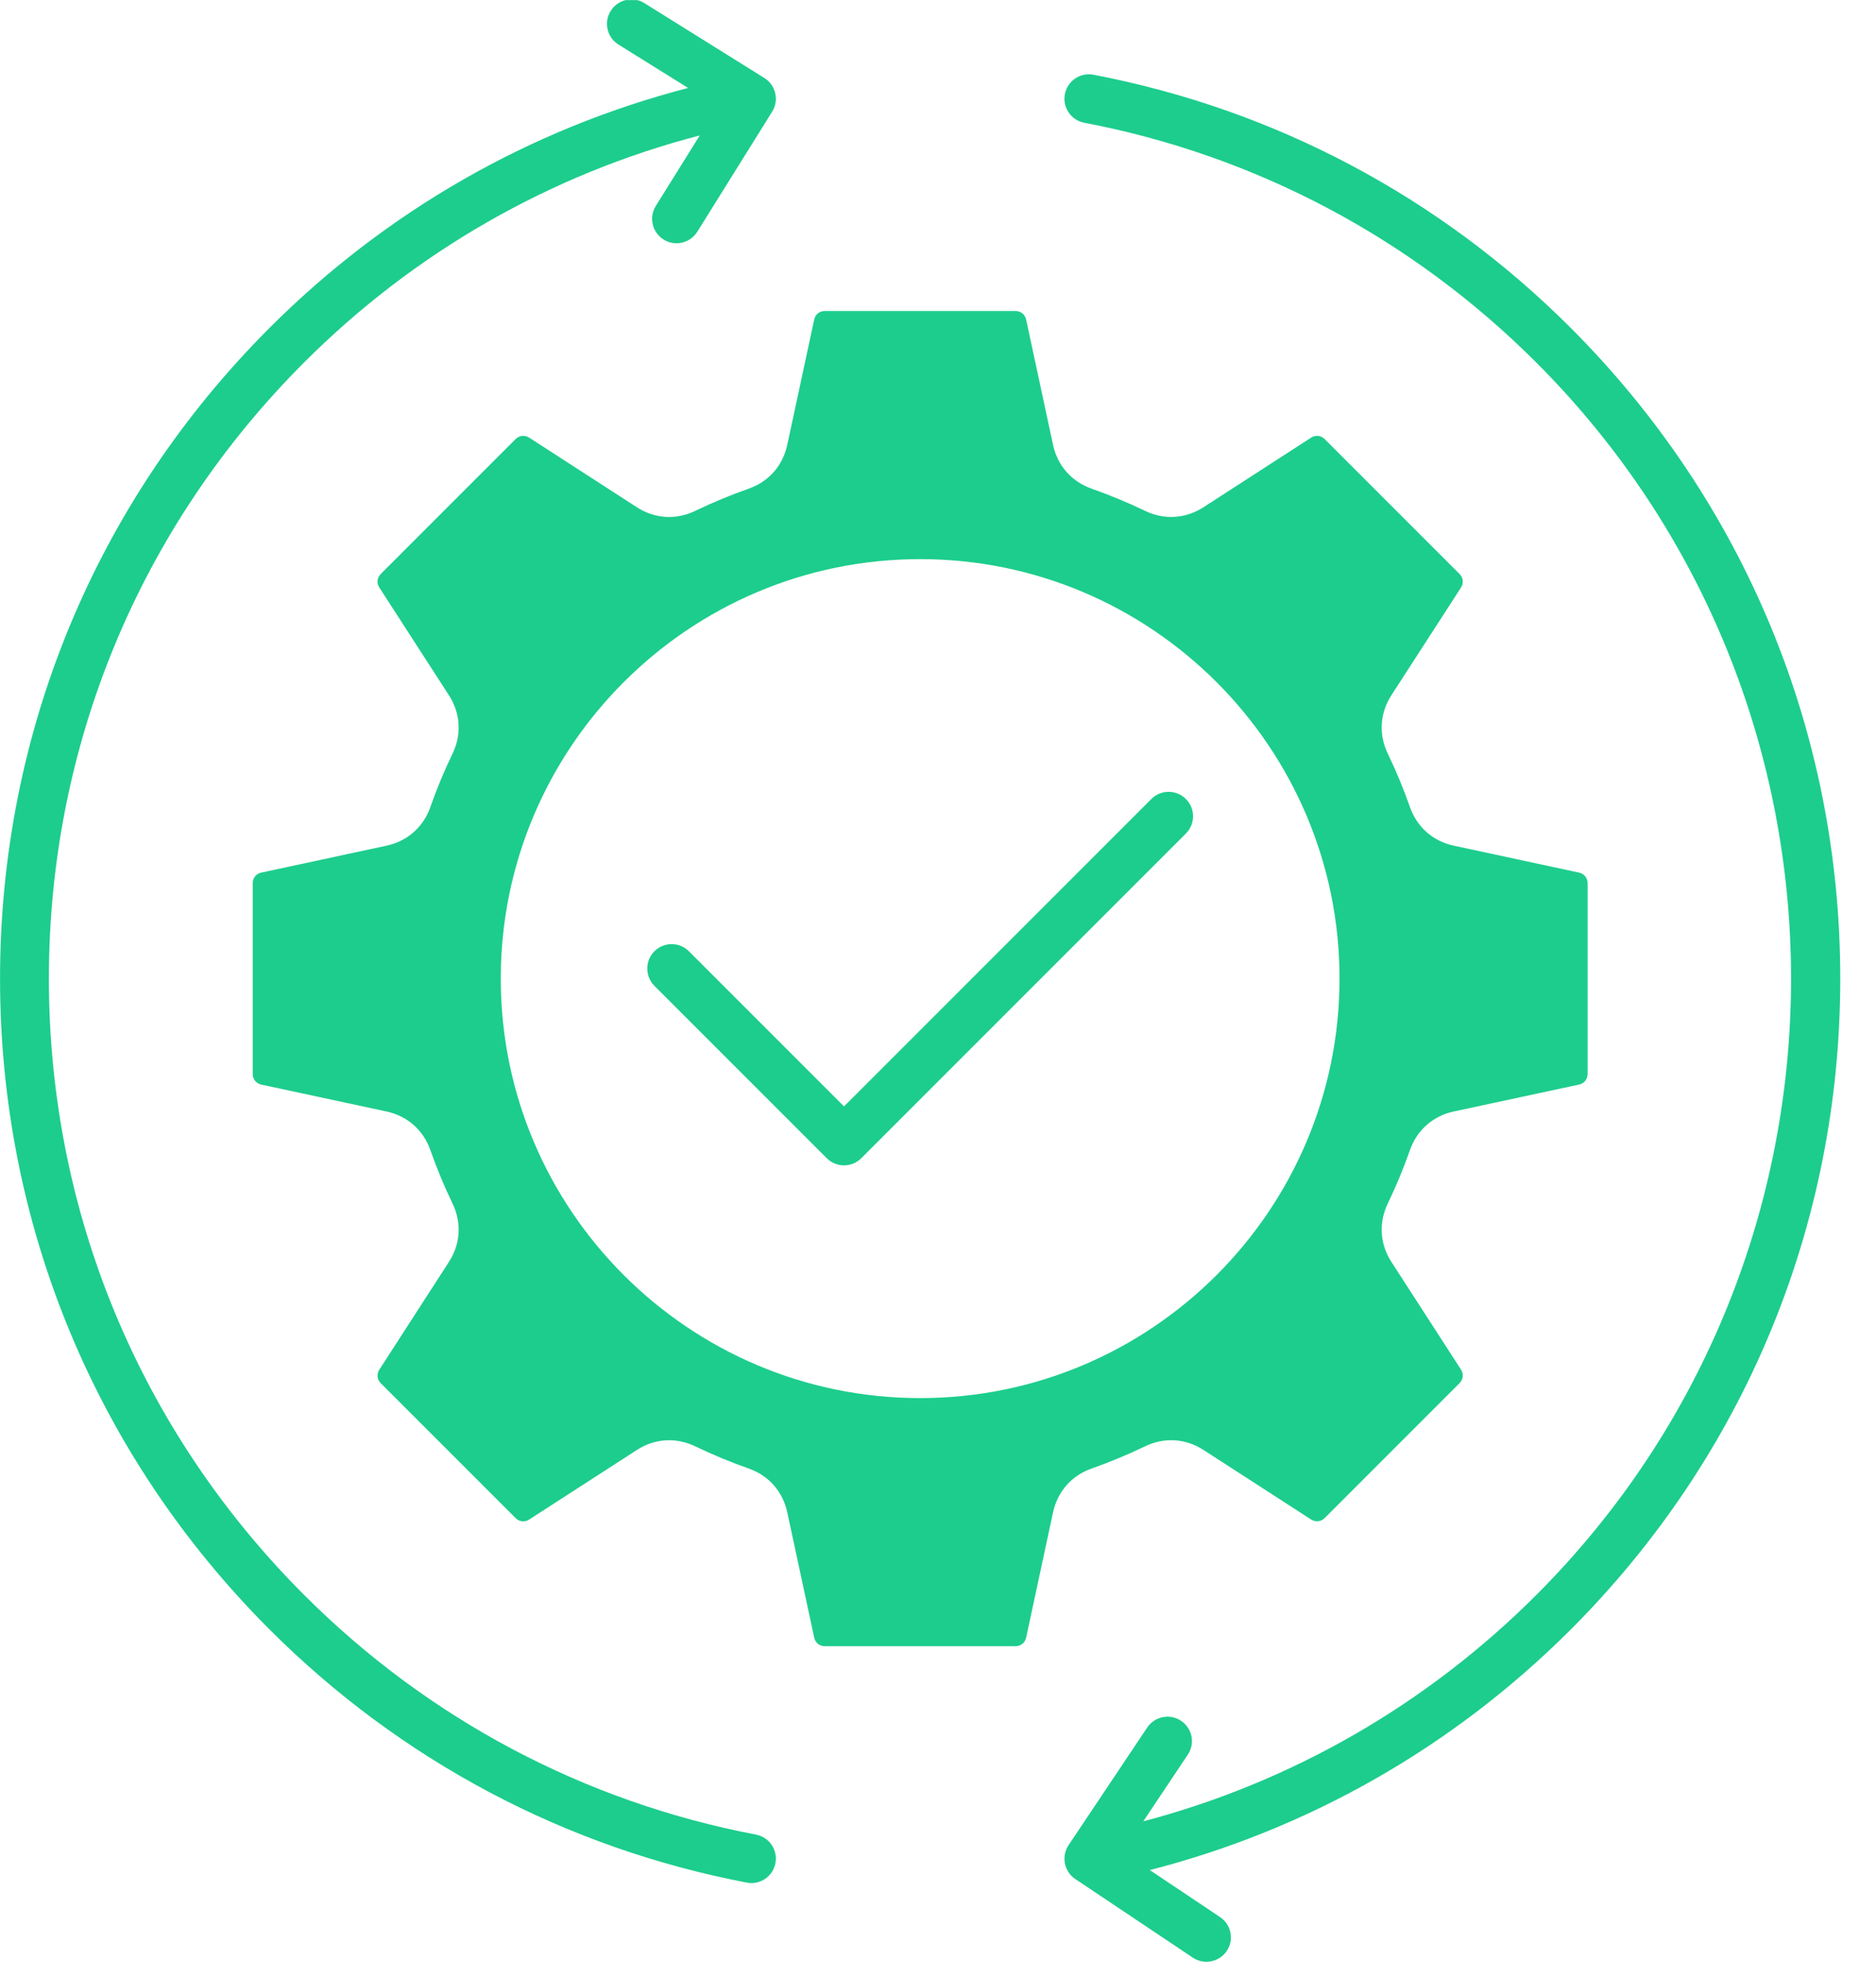 <?xml version="1.0" encoding="UTF-8" standalone="no"?><svg xmlns="http://www.w3.org/2000/svg" xmlns:xlink="http://www.w3.org/1999/xlink" fill="#1dcd8d" height="482" preserveAspectRatio="xMidYMid meet" version="1" viewBox="29.3 15.1 460.9 481.8" width="461" zoomAndPan="magnify"><g id="change1_1"><path clip-rule="evenodd" d="M312.17,211.3l-75.51,75.51l-38.1-38.1c-2.34-2.34-6.14-2.34-8.48,0c-2.34,2.34-2.34,6.15,0,8.49l42.34,42.34 c1.12,1.13,2.65,1.76,4.24,1.76c1.59,0,3.12-0.63,4.24-1.76l79.75-79.75c2.35-2.34,2.35-6.14,0-8.48 C318.31,208.96,314.51,208.96,312.17,211.3L312.17,211.3z M200.61,71.98c-1.14,1.82-3.1,2.82-5.1,2.82c-1.08,0-2.18-0.29-3.17-0.91 c-2.81-1.75-3.67-5.45-1.91-8.27l10.79-17.3c-36.72,9.56-70.11,28.66-97.21,55.76c-40.43,40.43-62.7,94.19-62.7,151.36 c0,57.17,22.27,110.93,62.7,151.36c30.47,30.48,68.87,50.84,111.03,58.88c3.26,0.62,5.39,3.76,4.77,7.02 c-0.55,2.88-3.06,4.88-5.89,4.88c-0.37,0-0.75-0.04-1.13-0.11c-44.53-8.5-85.09-30-117.27-62.18 c-42.7-42.7-66.21-99.47-66.21-159.85c0-60.38,23.51-117.15,66.21-159.85c28.66-28.66,63.98-48.86,102.84-58.93L181.25,26 c-2.81-1.75-3.67-5.46-1.91-8.27c0.86-1.38,2.19-2.28,3.65-2.65h2.89c0.59,0.15,1.17,0.39,1.72,0.73l29.49,18.4 c1.35,0.84,2.31,2.18,2.67,3.74c0.36,1.55,0.09,3.18-0.75,4.53L200.61,71.98L200.61,71.98z M406.73,104.09 c-30.48-30.48-68.88-50.84-111.04-58.89c-3.26-0.62-5.39-3.76-4.77-7.02c0.62-3.25,3.76-5.39,7.02-4.77 c44.54,8.5,85.09,30,117.27,62.19c42.68,42.7,66.21,99.46,66.21,159.85c0,60.38-23.52,117.15-66.21,159.85 c-28.8,28.8-64.34,49.06-103.42,59.09l17.25,11.54c2.76,1.84,3.5,5.57,1.66,8.32c-1.16,1.73-3.06,2.67-5,2.67 c-1.14,0-2.3-0.33-3.33-1.01l-28.89-19.32c-2.75-1.84-3.49-5.57-1.65-8.32l19.32-28.89c1.84-2.75,5.57-3.5,8.32-1.65 c2.76,1.84,3.5,5.57,1.65,8.32l-10.94,16.37c36.46-9.62,69.61-28.66,96.55-55.59C490.2,323.35,490.2,187.55,406.73,104.09 L406.73,104.09z M255.37,152.39c56.81,0,103.03,46.22,103.03,103.04c0,56.81-46.22,103.03-103.03,103.03 c-56.82,0-103.04-46.22-103.04-103.03C152.33,198.61,198.55,152.39,255.37,152.39L255.37,152.39z M310.62,140.53 c4.72,2.27,9.96,1.95,14.36-0.89l26.42-17.08c1.11-0.71,2.43-0.58,3.37,0.36l33.1,33.1c0.93,0.94,1.07,2.26,0.36,3.37l-17.08,26.42 c-2.85,4.4-3.17,9.64-0.89,14.36c2.05,4.26,3.88,8.67,5.43,13.1c1.73,4.94,5.66,8.4,10.78,9.5l30.75,6.61 c1.29,0.28,2.13,1.31,2.13,2.63v46.81c0,1.33-0.84,2.36-2.13,2.64l-30.75,6.6c-5.12,1.1-9.04,4.57-10.78,9.5 c-1.55,4.43-3.38,8.84-5.43,13.1c-2.28,4.72-1.96,9.95,0.89,14.36l17.08,26.42c0.71,1.11,0.57,2.43-0.36,3.37l-33.1,33.1 c-0.94,0.93-2.26,1.07-3.37,0.36l-26.42-17.07c-4.41-2.85-9.64-3.17-14.36-0.89c-4.26,2.05-8.67,3.88-13.1,5.44 c-4.94,1.73-8.41,5.66-9.51,10.78l-6.6,30.74c-0.28,1.29-1.32,2.13-2.64,2.13h-46.81c-1.32,0-2.36-0.83-2.63-2.13l-6.61-30.74 c-1.1-5.12-4.56-9.05-9.5-10.78c-4.44-1.56-8.85-3.39-13.11-5.44c-2.08-1-4.26-1.5-6.42-1.5c-2.75,0-5.47,0.8-7.93,2.4l-26.43,17.07 c-1.1,0.72-2.43,0.58-3.37-0.36l-33.1-33.1c-0.93-0.94-1.07-2.25-0.35-3.37l17.07-26.42c2.85-4.4,3.18-9.64,0.9-14.36 c-2.06-4.26-3.88-8.67-5.44-13.1c-1.73-4.94-5.66-8.41-10.78-9.51l-30.74-6.6c-1.3-0.28-2.13-1.31-2.13-2.64v-46.81 c0-1.32,0.83-2.36,2.13-2.63l30.74-6.61c5.12-1.1,9.05-4.56,10.78-9.5c1.55-4.43,3.38-8.84,5.44-13.1c2.28-4.72,1.95-9.96-0.9-14.36 l-17.07-26.42c-0.72-1.11-0.58-2.43,0.35-3.37l33.1-33.1c0.94-0.94,2.26-1.07,3.37-0.36l26.43,17.08c4.4,2.85,9.63,3.17,14.35,0.89 c4.26-2.05,8.67-3.88,13.11-5.44c4.94-1.73,8.4-5.66,9.5-10.78l6.61-30.74c0.27-1.29,1.31-2.13,2.63-2.13h46.81 c1.32,0,2.36,0.84,2.64,2.13l6.6,30.74c1.1,5.12,4.57,9.05,9.51,10.78C301.95,136.65,306.36,138.48,310.62,140.53z" fill-rule="evenodd"/></g></svg>